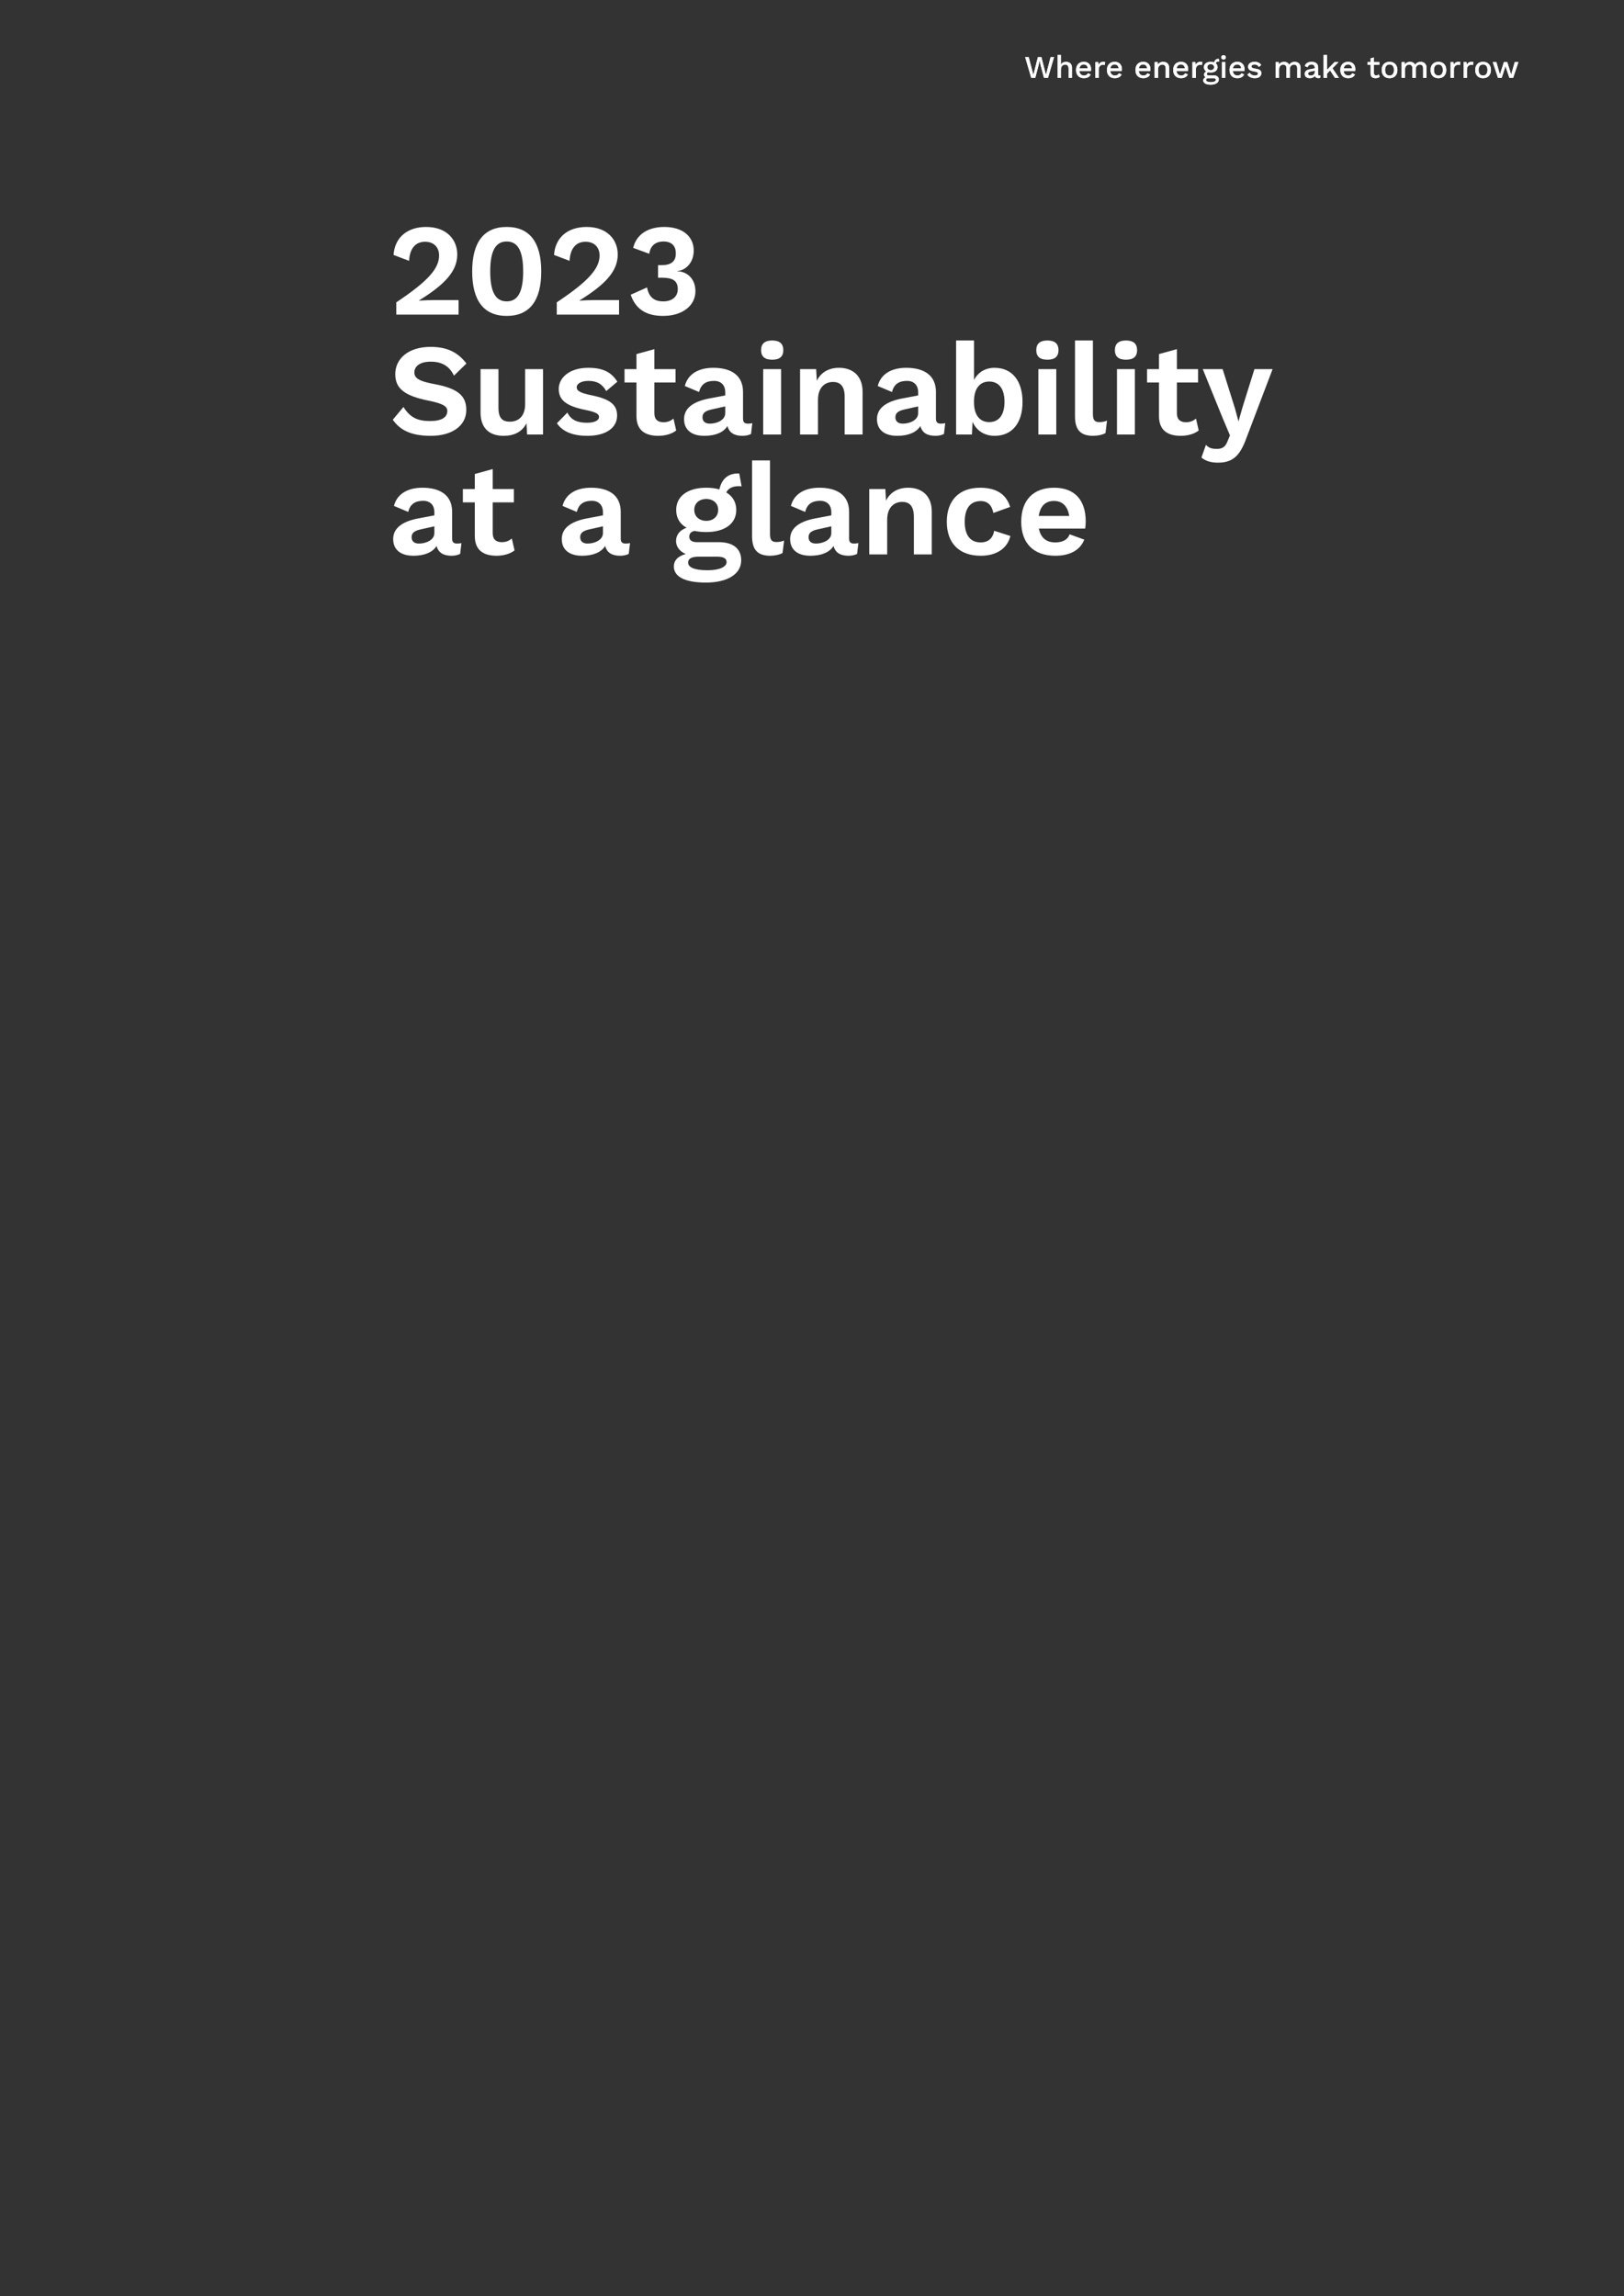 <svg preserveAspectRatio="none" height="841.68pt" viewBox="0 0 595.2 841.68" width="595.2pt" xmlns="http://www.w3.org/2000/svg" xmlns:xlink="http://www.w3.org/1999/xlink"><rect x="0" y="0" width="595.2" height="841.68" fill="#333333" stroke="none"/><symbol id="a" overflow="visible"><path d="m3.109 0h22.829v-5.328h-8.735c-1.625 0-4.406.109-5.797.203v-.047c9.594-5.906 14.047-10.797 14.047-16.875 0-5.281-3.734-10.078-11.406-10.078-6.859 0-11.5 3.797-11.938 10.266l5.704 2.156c.187-4.453 2.296-7 5.843-7 3.266 0 5.141 2.109 5.141 5.031 0 4.844-4.172 9.5-15.688 17.172zm0 0"/></symbol><symbol id="b" overflow="visible"><path d="m15.25.484c8.391 0 12.656-5.609 12.656-16.297 0-10.703-4.265-16.312-12.656-16.312s-12.656 5.609-12.656 16.312c0 10.688 4.265 16.297 12.656 16.297zm0-5.328c-4.078 0-6.047-3.453-6.047-10.969 0-7.531 1.969-10.984 6.047-10.984 4.063 0 6.031 3.453 6.031 10.984 0 7.516-1.968 10.969-6.031 10.969zm0 0"/></symbol><symbol id="c" overflow="visible"><path d="m14.188-32.125c-5.657 0-10.157 2.453-11.407 7.672l5.891 2.156c.437-2.969 2.312-4.5 5.234-4.5 2.875 0 4.547 1.531 4.5 4.453 0 2.828-1.718 4.219-5.172 4.219h-1.343v4.609h1.578c3.781 0 5.609 1.094 5.656 4.078.047 2.782-1.969 4.594-5.312 4.594-3.5 0-5.282-1.672-5.954-5.125l-5.984 2.688c1.813 5.312 5.703 7.765 11.891 7.765 6.984 0 11.828-3.703 11.828-9.062 0-5.031-3.641-7.297-6.563-7.297v-.141c2.297 0 5.938-2.437 5.938-7.468 0-4.985-3.828-8.641-10.781-8.641zm0 0"/></symbol><symbol id="d" overflow="visible"/><symbol id="e" overflow="visible"><path d="m15.672-32.125c-8.188 0-12.938 4.375-12.938 9.984 0 5.266 3.36 7.953 12.172 9.719 5.235 1.063 6.907 2.063 6.907 3.797 0 2.391-2.204 3.687-6.282 3.687-4.265 0-7.281-1.046-9.781-5.171l-3.922 4.687c2.672 3.844 6.75 5.906 13.938 5.906 7.578 0 13-3.547 13-9.5 0-5.265-3.219-7.906-11.75-9.484-5.563-1.016-7.282-2.156-7.282-4.266 0-2.25 2.016-3.937 5.985-3.937 4.265 0 6.906 1.734 8.531 5.125l4.563-4.453c-3.219-4.219-7.235-6.094-13.141-6.094zm0 0"/></symbol><symbol id="f" overflow="visible"><path d="m19.656-23.969v12.844c0 4.469-2.5 6.422-5.609 6.422-2.594 0-4.172-1.188-4.172-5.078v-14.188h-6.562v15.875c0 6.125 3.593 8.578 8.437 8.578 3.828 0 6.797-1.437 8.391-4.609l.234 4.125h5.844v-23.969zm0 0"/></symbol><symbol id="g" overflow="visible"><path d="m12.75.484c7.141 0 10.938-3.125 10.938-7.437 0-3.985-2.594-6.078-9.594-7.469-4.031-.828-5.219-1.641-5.219-2.937 0-1.235 1.625-2.297 4.313-2.297 3.203 0 5.125 1.25 6.515 3.734l4.078-3.437c-2.203-3.454-5.187-5.094-10.687-5.094-7.11 0-10.797 3.844-10.797 7.719 0 3.984 2.5 6.281 9.969 7.765 3.5.719 4.797 1.391 4.797 2.5 0 1.297-1.579 2.156-4.407 2.156-3.265 0-5.843-.859-7.187-3.734l-3.844 3.922c2.203 3.266 6.188 4.609 11.125 4.609zm0 0"/></symbol><symbol id="h" overflow="visible"><path d="m18.891-5.844c-1.016.86-2.11 1.344-3.688 1.344-2.062 0-3.312-1.016-3.312-3.313v-11.265h7.765v-4.891h-7.765v-7.328l-6.563 1.813v5.515h-4.375v4.891h4.375v12.312c0 5.282 3.25 7.25 8 7.25 2.547 0 5.031-.718 6.563-1.968zm0 0"/></symbol><symbol id="i" overflow="visible"><path d="m25.359-3.984c-1.25 0-1.781-.563-1.781-1.813v-9.828c0-5.953-4.219-8.828-10.875-8.828-5.844 0-9.437 2.594-10.453 6.672l5.234 2.203c.719-3.016 2.719-4.078 5.5-4.078 2.594 0 4.079 1.625 4.079 4.172v1.156l-5.75 1.094c-6.422 1.203-9.344 3.843-9.344 7.578 0 4.031 2.875 6.14 7.422 6.14 4.031 0 7.047-1.25 8.484-3.593.672 2.578 2.641 3.593 5.516 3.593 1.203 0 2.25-.25 3.125-.672l.468-3.984c-.468.141-1.046.188-1.625.188zm-13.906 0c-1.719 0-2.734-.813-2.734-2.344 0-1.578 1.109-2.344 3.219-2.828l5.125-1.157v2.5c0 2.547-3.11 3.829-5.61 3.829zm0 0"/></symbol><symbol id="j" overflow="visible"><path d="m6.766-27.422c2.718 0 4.062-1.156 4.062-3.5s-1.344-3.547-4.062-3.547c-2.735 0-4.078 1.203-4.078 3.547s1.343 3.5 4.078 3.5zm3.25 3.453h-6.563v23.969h6.563zm0 0"/></symbol><symbol id="k" overflow="visible"><path d="m17.734-24.453c-3.593 0-6.562 1.531-8.14 4.75l-.25-4.266h-5.891v23.969h6.563v-12.656c0-4.797 2.734-6.61 5.515-6.61 2.5 0 4.266 1.344 4.266 5.453v13.813h6.562v-15.719c0-5.812-3.64-8.734-8.625-8.734zm0 0"/></symbol><symbol id="l" overflow="visible"><path d="m17.547-24.453c-3.547 0-6.141 1.781-7.531 4.469v-14.485h-6.563v34.469h5.797l.234-4.656c1.344 3.078 4.219 5.14 8.063 5.14 6.375 0 10.25-4.609 10.25-12.422 0-7.859-3.922-12.515-10.25-12.515zm-1.969 19.906c-3.406 0-5.562-2.547-5.562-7.203v-.469c0-4.562 2.109-7.203 5.562-7.203 3.5 0 5.61 2.547 5.61 7.438 0 4.89-2.11 7.437-5.61 7.437zm0 0"/></symbol><symbol id="m" overflow="visible"><path d="m9.922-34.469h-6.563v27.813c0 4.984 2.063 7.14 6.704 7.14 1.593 0 3.406-.39 4.468-1.015l.563-4.547c-1.047.375-1.719.531-2.828.531-1.766 0-2.344-.828-2.344-3.078zm0 0"/></symbol><symbol id="n" overflow="visible"><path d="m26.406-23.969h-6.656l-4.406 14.094-1.438 5.078-1.297-4.797-4.515-14.375h-7.281l7.343 18.078 2.625 6.219-.859 2.063c-.859 2.312-2.109 2.875-3.938 2.875-1.718 0-2.968-.282-4.015-1.485l-1.641 4.657c1.547 1.296 3.453 1.875 6.094 1.875 5.172 0 7.953-2.313 10.312-8.829zm0 0"/></symbol><symbol id="o" overflow="visible"><path d="m18.031-4.5h-8.109c-1.672 0-2.734-.672-2.734-1.969 0-1.109.531-1.828 1.921-2.156 1.297.281 2.735.422 4.313.422 6.812 0 10.984-3.11 10.984-8.094 0-2.828-1.297-5.031-3.656-6.422.719-1.578 2.594-2.547 5.609-2.25l-.859-4.703c-4.312-.187-6.516 2.297-7.281 5.844-1.391-.422-3.016-.625-4.797-.625-6.813 0-11.031 3.125-11.031 8.156 0 2.875 1.297 5.125 3.797 6.516-2.297.812-3.844 2.453-3.844 4.843 0 2.344 1.594 3.938 3.547 4.797-2.922.719-4.36 2.438-4.36 4.547 0 3.5 3.547 5.907 11.797 5.907 7.531 0 12.891-2.938 12.891-8.157 0-4.312-3.016-6.656-8.188-6.656zm-4.609-15.828c2.547 0 4.359 1.578 4.359 3.984 0 2.438-1.812 4.031-4.359 4.031s-4.406-1.593-4.406-4.031c0-2.406 1.859-3.984 4.406-3.984zm.437 26.125c-4.89 0-7.093-1.094-7.093-2.828 0-1.391 1.187-2.156 3.968-2.156h6.516c2.734 0 3.609.765 3.609 2.015 0 1.625-2.359 2.969-7 2.969zm0 0"/></symbol><symbol id="p" overflow="visible"><path d="m14.422-24.453c-7.656 0-12.219 4.609-12.219 12.469 0 7.859 4.516 12.468 12.469 12.468 6.078 0 9.828-2.984 10.828-7.25l-5.937-1.906c-.485 2.734-2.11 4.266-4.985 4.266-3.547 0-5.812-2.407-5.812-7.532 0-5.031 2.109-7.625 5.859-7.625 2.531 0 4.078 1.485 4.641 4.36l6.14-2.203c-1.156-3.922-4.218-7.047-10.984-7.047zm0 0"/></symbol><symbol id="q" overflow="visible"><path d="m25.844-12.078c0-7.86-4.078-12.375-11.563-12.375-7.718 0-12.078 4.609-12.078 12.469 0 7.859 4.516 12.468 12.469 12.468 5.406 0 9.109-2.062 10.641-5.906l-5.375-1.953c-.672 1.906-2.485 2.969-5.266 2.969-3.219 0-5.328-1.641-6-5.078h16.969c.109-.625.203-1.922.203-2.594zm-11.61-7.531c3.016 0 5.032 1.921 5.563 5.515h-11.172c.531-3.64 2.453-5.515 5.609-5.515zm0 0"/></symbol><symbol id="r" overflow="visible"><path d="m2.563 0-2.235-7.625h1.297l1.719 6.547 1.656-6.547h1.281l1.672 6.562 1.703-6.562h1.266l-2.234 7.625h-1.454l-1.218-4.578-.391-1.766-.391 1.766-1.203 4.578zm0 0"/></symbol><symbol id="s" overflow="visible"><path d="m.953 0v-8.391h1.25v3.532c.188-.364.442-.625.766-.782.332-.164.695-.25 1.094-.25.414 0 .785.078 1.109.235.332.156.594.398.781.718.195.313.297.711.297 1.188v3.75h-1.25v-3.359c0-.563-.121-.954-.359-1.172-.231-.227-.524-.344-.875-.344-.243 0-.485.062-.735.187-.242.118-.437.309-.593.579-.157.261-.235.617-.235 1.062v3.047zm0 0"/></symbol><symbol id="t" overflow="visible"><path d="m3.5.109c-.574 0-1.086-.113-1.531-.343-.438-.239-.778-.582-1.016-1.032-.242-.457-.359-1-.359-1.625s.117-1.16.359-1.609c.238-.457.57-.801 1-1.031.438-.239.93-.36 1.485-.36.562 0 1.035.118 1.421.344.395.231.696.547.907.953.207.399.312.852.312 1.36 0 .136-.008.265-.015.39 0 .125-.012.235-.032.328h-4.64v-.953h4.109l-.625.188c0-.52-.133-.922-.391-1.203-.261-.289-.621-.438-1.078-.438-.336 0-.625.078-.875.234-.242.157-.429.391-.562.704-.125.304-.188.671-.188 1.109 0 .43.067.793.203 1.094.145.304.344.531.594.687.25.149.551.219.906.219.383 0 .696-.07.938-.219.238-.144.426-.347.562-.609l.985.469c-.137.273-.324.511-.563.718-.242.211-.523.368-.843.469-.325.102-.68.156-1.063.156zm0 0"/></symbol><symbol id="u" overflow="visible"><path d="m.953 0v-5.781h1.063l.109 1.047c.156-.383.383-.672.688-.86.3-.195.675-.297 1.125-.297.113 0 .226.012.343.032.125.011.223.039.297.078l-.172 1.093c-.086-.031-.179-.054-.281-.078-.105-.019-.246-.031-.422-.031-.242 0-.48.063-.719.188-.23.125-.418.32-.562.578-.149.25-.219.574-.219.968v3.063zm0 0"/></symbol><symbol id="v" overflow="visible"/><symbol id="w" overflow="visible"><path d="m.953 0v-5.781h1.11l.078 1.5-.157-.157c.102-.332.254-.609.454-.828.207-.218.453-.375.734-.468.281-.102.578-.157.891-.157.414 0 .785.078 1.109.235.332.156.594.398.781.718.195.313.297.711.297 1.188v3.75h-1.25v-3.359c0-.571-.121-.969-.359-1.188-.231-.219-.524-.328-.875-.328-.25 0-.496.062-.735.187-.242.118-.437.305-.593.563-.157.262-.235.609-.235 1.047v3.078zm0 0"/></symbol><symbol id="x" overflow="visible"><path d="m6.047-7 .203.969c-.031 0-.059 0-.078 0-.024 0-.043 0-.063 0-.375 0-.664.078-.859.234-.187.156-.281.387-.281.688l-.594-.282c0-.3.063-.57.188-.812.132-.25.32-.442.562-.578.25-.145.523-.219.828-.219h.047zm-1.828 6.094c.582 0 1.035.133 1.359.39.332.262.5.618.5 1.079 0 .394-.133.738-.39 1.031-.25.289-.594.508-1.032.656-.437.156-.937.234-1.5.234-.949 0-1.652-.148-2.109-.437-.449-.293-.672-.656-.672-1.094 0-.312.109-.586.328-.812.219-.227.586-.36 1.11-.391l-.063.187c-.324-.07-.586-.195-.781-.375-.199-.187-.297-.445-.297-.781 0-.332.125-.613.375-.844.258-.226.617-.363 1.078-.406l.656.313h-.14c-.356.031-.606.117-.75.25-.149.125-.219.273-.219.437 0 .199.066.344.203.438.145.086.348.125.609.125zm-1.063 2.469c.426 0 .774-.043 1.047-.125.27-.086.473-.188.61-.313.132-.125.203-.266.203-.422 0-.18-.075-.324-.219-.437-.137-.106-.391-.157-.766-.157h-1.859c-.219 0-.402.055-.547.172-.148.114-.219.266-.219.453 0 .258.149.461.453.61.313.144.743.219 1.297.219zm-.047-7.454c.508 0 .954.086 1.329.25.375.157.66.383.859.672.207.293.312.637.312 1.031 0 .387-.105.731-.312 1.032-.199.293-.484.523-.859.687-.375.156-.821.235-1.329.235-.804 0-1.418-.176-1.843-.532-.43-.363-.641-.836-.641-1.422 0-.394.102-.738.313-1.031.207-.289.5-.515.875-.672.375-.164.804-.25 1.296-.25zm0 .86c-.355 0-.652.101-.89.297-.231.199-.344.464-.344.796 0 .325.113.59.344.797.238.2.535.297.89.297.364 0 .661-.097.891-.297.238-.207.359-.472.359-.797 0-.332-.121-.597-.359-.796-.23-.196-.527-.297-.891-.297zm0 0"/></symbol><symbol id="y" overflow="visible"><path d="m1.578-6.75c-.273 0-.48-.066-.625-.203-.137-.133-.203-.328-.203-.578 0-.239.066-.426.203-.563.145-.133.352-.203.625-.203.27 0 .473.07.61.203.144.137.218.324.218.563 0 .25-.074.445-.218.578-.137.137-.34.203-.61.203zm.625.969v5.781h-1.25v-5.781zm0 0"/></symbol><symbol id="z" overflow="visible"><path d="m3.156.109c-.574 0-1.101-.109-1.578-.328-.48-.226-.859-.547-1.14-.953l.859-.734c.164.312.41.562.734.75.321.187.707.281 1.157.281.351 0 .632-.055.843-.172.207-.125.313-.301.313-.531 0-.145-.055-.27-.156-.375-.094-.113-.278-.203-.547-.266l-1.219-.25c-.617-.125-1.055-.32-1.313-.594-.261-.281-.39-.628-.39-1.046 0-.321.086-.618.265-.891.188-.27.457-.484.813-.641.363-.164.797-.25 1.297-.25.582 0 1.078.106 1.484.313.406.199.719.484.938.859l-.86.719c-.148-.313-.367-.539-.656-.688-.281-.156-.574-.234-.875-.234-.25 0-.465.031-.641.094-.179.062-.312.152-.406.265-.094.106-.14.231-.14.375 0 .157.054.293.171.407.125.117.332.203.625.265l1.329.282c.55.105.941.289 1.171.546.227.262.344.575.344.938 0 .375-.101.703-.297.984-.187.282-.465.5-.828.657-.367.144-.797.218-1.297.218zm0 0"/></symbol><symbol id="A" overflow="visible"><path d="m.953 0v-5.781h1.11l.046.968c.207-.363.477-.632.813-.812.332-.176.687-.266 1.062-.266.414 0 .801.094 1.157.282.351.187.617.468.797.843.113-.25.281-.457.5-.625.218-.175.457-.3.718-.375.258-.082.52-.125.782-.125.363 0 .707.078 1.031.235.32.148.582.383.781.703.207.312.313.715.313 1.203v3.75h-1.235v-3.547c0-.469-.117-.805-.344-1.016-.218-.207-.507-.312-.859-.312-.262 0-.508.07-.734.203-.231.125-.418.32-.563.578-.137.25-.203.571-.203.953v3.141h-1.234v-3.547c0-.469-.118-.805-.344-1.016-.219-.207-.5-.312-.844-.312-.23 0-.465.062-.703.187-.23.118-.422.309-.578.579-.149.261-.219.605-.219 1.031v3.078zm0 0"/></symbol><symbol id="B" overflow="visible"><path d="m4.297-3.719c0-.383-.106-.679-.313-.89-.211-.207-.5-.313-.875-.313-.343 0-.64.086-.89.25-.25.156-.434.418-.547.781l-1.031-.453c.144-.469.429-.844.859-1.125.426-.281.977-.422 1.656-.422.457 0 .864.075 1.219.219.363.149.645.371.844.672.207.305.312.687.312 1.156v2.578c0 .293.141.438.422.438.133 0 .27-.02.406-.063l-.062.86c-.18.082-.402.125-.672.125-.25 0-.477-.043-.672-.125-.199-.094-.355-.227-.469-.407-.105-.187-.156-.414-.156-.687v-.078l.25-.016c-.074.305-.219.555-.437.75-.211.199-.461.344-.75.438-.282.094-.571.14-.86.14-.367 0-.695-.058-.984-.172-.281-.113-.508-.285-.672-.515-.168-.238-.25-.531-.25-.875 0-.438.141-.789.422-1.063.281-.281.68-.472 1.203-.578l2.234-.437-.015.875-1.625.328c-.324.062-.571.152-.735.265-.156.118-.234.29-.234.516 0 .219.082.391.25.516.164.125.383.187.656.187.196 0 .383-.019.563-.062.187-.051.351-.129.5-.235.144-.101.254-.238.328-.406.082-.164.125-.363.125-.594zm0 0"/></symbol><symbol id="C" overflow="visible"><path d="m6.422-5.781-2.578 2.64-.266.188-1.828 1.875v-1.406l3.203-3.297zm-4.219-2.61v8.391h-1.25v-8.391zm1.781 4.547 2.579 3.844h-1.438l-2.062-3.141zm0 0"/></symbol><symbol id="D" overflow="visible"><path d="m2.641-7.484v5.75c0 .281.07.492.218.625.157.136.364.203.625.203.207 0 .383-.032.532-.094.156-.07.3-.164.437-.281l.281.906c-.179.148-.398.266-.656.359-.262.082-.547.125-.859.125-.336 0-.641-.054-.922-.156-.274-.101-.484-.273-.641-.516-.156-.25-.242-.57-.25-.968v-5.61zm2 1.703v.968h-4.344v-.968zm0 0"/></symbol><symbol id="E" overflow="visible"><path d="m3.469-5.891c.562 0 1.054.121 1.484.36.438.23.774.574 1.016 1.031.25.449.375.984.375 1.609s-.125 1.168-.375 1.625c-.242.45-.578.793-1.016 1.032-.43.23-.922.343-1.484.343-.563 0-1.063-.113-1.5-.343-.43-.239-.766-.582-1.016-1.032-.242-.457-.359-1-.359-1.625s.117-1.16.359-1.609c.25-.457.586-.801 1.016-1.031.437-.239.937-.36 1.5-.36zm0 .969c-.344 0-.641.078-.891.234-.242.157-.43.387-.562.688-.125.305-.188.672-.188 1.109 0 .43.063.797.188 1.11.132.304.32.531.562.687.25.156.547.235.891.235s.633-.079.875-.235c.238-.156.422-.383.547-.687.132-.313.203-.68.203-1.11 0-.437-.071-.804-.203-1.109-.125-.301-.309-.531-.547-.688-.242-.156-.531-.234-.875-.234zm0 0"/></symbol><symbol id="F" overflow="visible"><path d="m8.313-5.781h1.343l-1.937 5.781h-1.36l-1.453-4.297-1.375 4.297h-1.359l-1.922-5.781h1.328l1.313 4.562 1.437-4.562h1.235l1.437 4.562zm0 0"/></symbol><g fill="#fff"><g><use x="142.132" xlink:href="#a" y="115.319"/><use x="170.462" xlink:href="#b" y="115.319"/><use x="200.949" xlink:href="#a" y="115.319"/><use x="229.279" xlink:href="#c" y="115.319"/><use x="257.513" xlink:href="#d" y="115.319"/></g><use x="142.132" xlink:href="#e" y="159.275"/><g><use x="172.811" xlink:href="#f" y="159.275"/><use x="202.483" xlink:href="#g" y="159.275"/><use x="227.937" xlink:href="#h" y="159.275"/></g><g><use x="248.741" xlink:href="#i" y="159.275"/><use x="276.256" xlink:href="#j" y="159.275"/><use x="289.774" xlink:href="#k" y="159.275"/><use x="319.446" xlink:href="#i" y="159.275"/><use x="346.961" xlink:href="#l" y="159.275"/><use x="377.113" xlink:href="#j" y="159.275"/><use x="390.63" xlink:href="#m" y="159.275"/><use x="405.922" xlink:href="#j" y="159.275"/><use x="419.44" xlink:href="#h" y="159.275"/><use x="440.004" xlink:href="#n" y="159.275"/></g><use x="465.602" xlink:href="#d" y="159.275"/><use x="142.132" xlink:href="#i" y="203.232"/><g><use x="168.689" xlink:href="#h" y="203.232"/><use x="189.253" xlink:href="#d" y="203.232"/><use x="203.921" xlink:href="#i" y="203.232"/></g><g><use x="230.765" xlink:href="#d" y="203.232"/><use x="245.434" xlink:href="#o" y="203.232"/><use x="272.278" xlink:href="#m" y="203.232"/></g><g><use x="287.617" xlink:href="#i" y="203.232"/><use x="315.132" xlink:href="#k" y="203.232"/><use x="344.804" xlink:href="#p" y="203.232"/><use x="372.079" xlink:href="#q" y="203.232"/></g><g><use x="375.393" xlink:href="#r" y="28.549"/><use x="386.632" xlink:href="#s" y="28.549"/><use x="393.79" xlink:href="#t" y="28.549"/><use x="400.473" xlink:href="#u" y="28.549"/></g><g><use x="375.393" xlink:href="#r" y="28.549"/><use x="386.632" xlink:href="#s" y="28.549"/><use x="393.79" xlink:href="#t" y="28.549"/><use x="400.473" xlink:href="#u" y="28.549"/></g><g><use x="405.11" xlink:href="#t" y="28.549"/><use x="411.793" xlink:href="#v" y="28.549"/><use x="415.551" xlink:href="#t" y="28.549"/><use x="422.234" xlink:href="#w" y="28.549"/><use x="429.392" xlink:href="#t" y="28.549"/><use x="436.075" xlink:href="#u" y="28.549"/></g><g><use x="405.11" xlink:href="#t" y="28.549"/><use x="411.793" xlink:href="#v" y="28.549"/><use x="415.551" xlink:href="#t" y="28.549"/><use x="422.234" xlink:href="#w" y="28.549"/><use x="429.392" xlink:href="#t" y="28.549"/><use x="436.075" xlink:href="#u" y="28.549"/></g><g><use x="440.619" xlink:href="#x" y="28.549"/><use x="446.863" xlink:href="#y" y="28.549"/><use x="450.031" xlink:href="#t" y="28.549"/><use x="456.714" xlink:href="#z" y="28.549"/><use x="462.831" xlink:href="#v" y="28.549"/><use x="466.589" xlink:href="#A" y="28.549"/><use x="477.562" xlink:href="#B" y="28.549"/><use x="484.153" xlink:href="#C" y="28.549"/></g><g><use x="440.619" xlink:href="#x" y="28.549"/><use x="446.863" xlink:href="#y" y="28.549"/><use x="450.031" xlink:href="#t" y="28.549"/><use x="456.714" xlink:href="#z" y="28.549"/><use x="462.831" xlink:href="#v" y="28.549"/><use x="466.589" xlink:href="#A" y="28.549"/><use x="477.562" xlink:href="#B" y="28.549"/><use x="484.153" xlink:href="#C" y="28.549"/></g><g><use x="490.651" xlink:href="#t" y="28.549"/><use x="497.334" xlink:href="#v" y="28.549"/></g><g><use x="490.651" xlink:href="#t" y="28.549"/><use x="497.334" xlink:href="#v" y="28.549"/></g><g><use x="500.907" xlink:href="#D" y="28.549"/><use x="505.81" xlink:href="#E" y="28.549"/><use x="512.747" xlink:href="#A" y="28.549"/><use x="523.721" xlink:href="#E" y="28.549"/><use x="530.658" xlink:href="#u" y="28.549"/><use x="535.445" xlink:href="#u" y="28.549"/></g><g><use x="500.907" xlink:href="#D" y="28.549"/><use x="505.81" xlink:href="#E" y="28.549"/><use x="512.747" xlink:href="#A" y="28.549"/><use x="523.721" xlink:href="#E" y="28.549"/><use x="530.658" xlink:href="#u" y="28.549"/><use x="535.445" xlink:href="#u" y="28.549"/></g><use x="540.082" xlink:href="#E" y="28.549"/><use x="540.082" xlink:href="#E" y="28.549"/><use x="546.846" xlink:href="#F" y="28.549"/><use x="546.846" xlink:href="#F" y="28.549"/></g></svg>